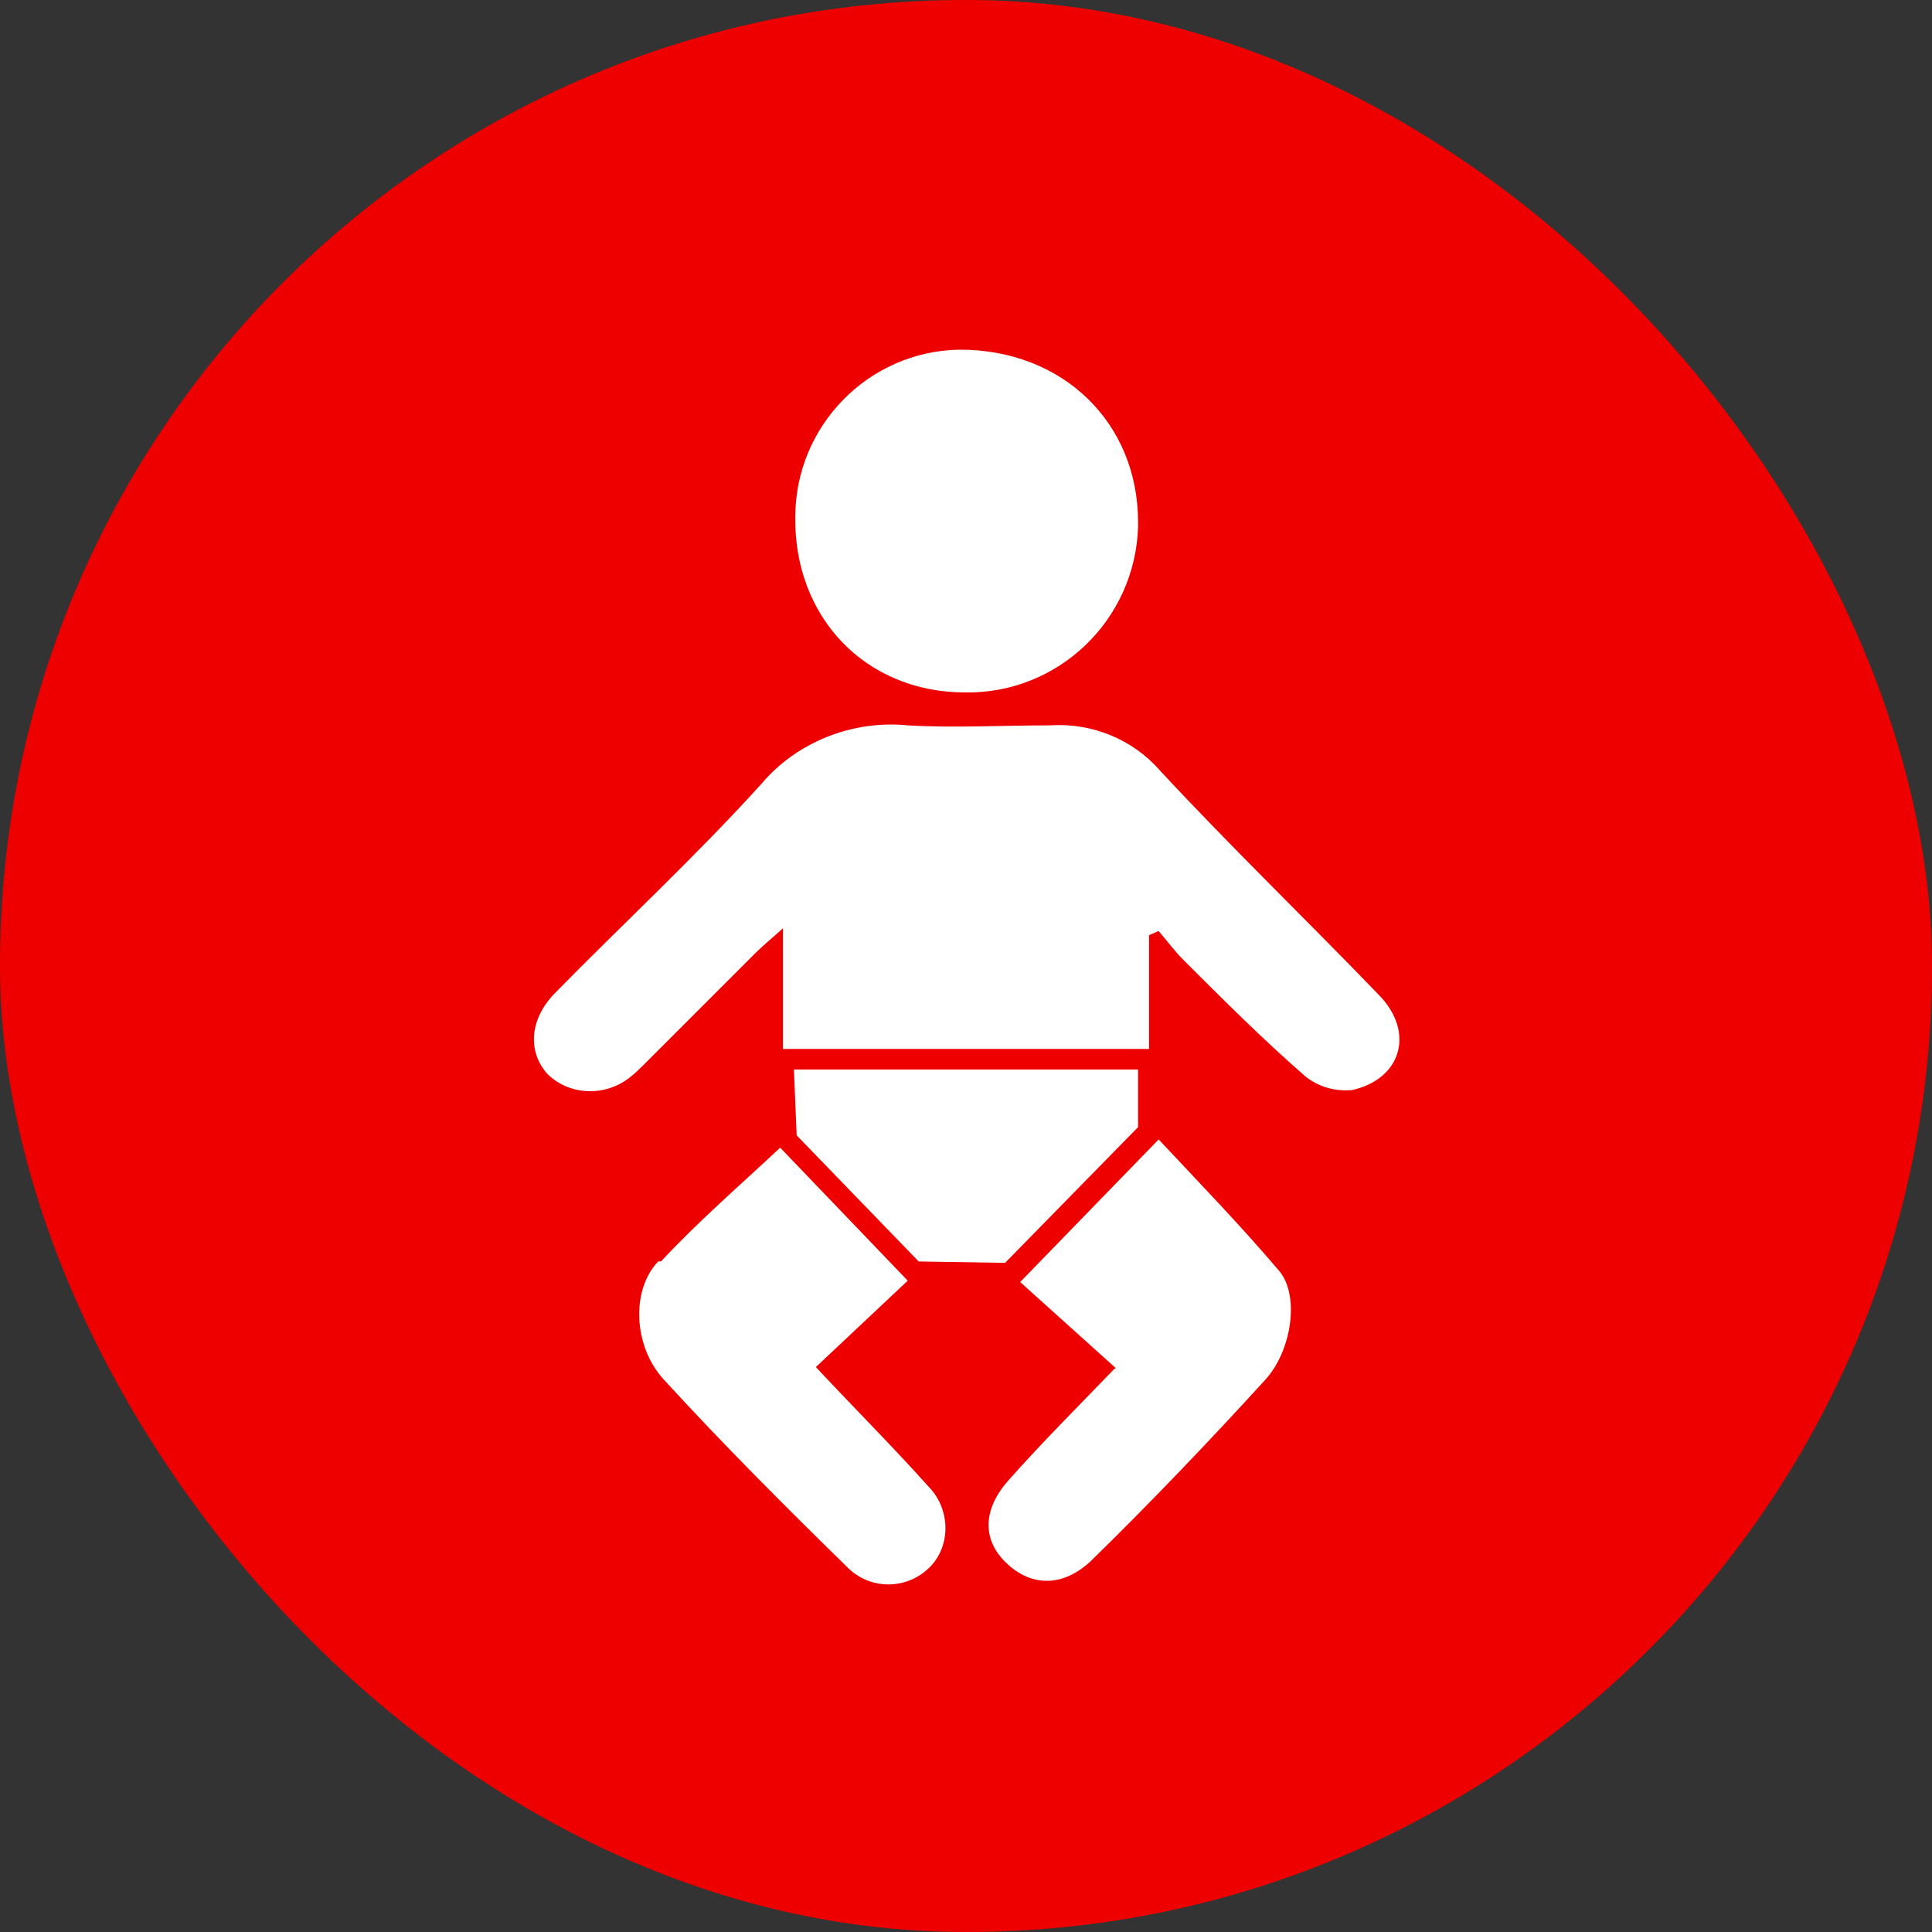 <svg xmlns="http://www.w3.org/2000/svg" version="1.1" viewBox="0 0 140.9 140.9"><rect x="0" y="0" width="140.9" height="140.9" fill="#333333" stroke="none"/><defs><style> .cls-1 { fill: #fff; } .cls-2 { fill: #e00; } </style></defs><g><g id="Vrstva_1"><g id="Vrstva_2"><g id="Vrstva_1-2"><rect class="cls-2" x="0" y="0" width="140.9" height="140.9" rx="70.4" ry="70.4"></rect><path class="cls-1" d="M100.6,72.6c-5.3-5.5-10.8-10.8-16-16.4-2-2.3-5-3.5-8-3.3-3.5,0-7,.2-10.4,0-4-.4-8.1,1.2-10.7,4.3-4.8,5.3-10.1,10.2-15.1,15.3-1.8,1.9-1.9,4.2-.5,5.8,1.6,1.6,4.2,1.7,6,.3.4-.3.8-.7,1.2-1.1,2.7-2.7,5.3-5.3,8-8,.5-.5,1-.9,2-1.8v8.8h26.7v-8.3l.7-.3c.6.7,1.2,1.5,1.8,2.1,2.9,2.9,5.8,5.8,8.9,8.5,1,.8,2.2,1.1,3.4,1,3.6-.8,4.6-4.2,2-6.9Z"></path><path class="cls-1" d="M70.4,50.5c6.8.1,12.4-5.3,12.6-12.1,0,0,0-.2,0-.3,0-7.3-5.5-12.6-13-12.6-6.7.1-12,5.6-12,12.2-.1,7.3,5.1,12.8,12.4,12.8Z"></path><path class="cls-1" d="M48,92c-2,2.1-1.8,6.2.4,8.6,4.3,4.7,8.9,9.3,13.5,13.8,1.7,1.6,4.3,1.5,5.9-.1s1.5-4.3-.1-5.9h0c-2.5-2.8-5.2-5.5-8.2-8.7l6.7-6.3-9.3-9.7c-3,2.8-6,5.4-8.7,8.3Z"></path><path class="cls-1" d="M81.3,99.8c-2.8,2.9-5.3,5.4-7.7,8.1-1.9,2.1-2,4.3-.3,6s4,2,6.2,0c4.4-4.3,8.7-8.8,12.8-13.3,1.9-2.1,2.5-6.1,1-7.9-2.8-3.3-5.8-6.4-8.8-9.6l-10.1,10.4,7,6.3Z"></path><polygon class="cls-1" points="67 92 73.3 92.1 83 82.2 83 78 57.9 78 58.1 82.8 67 92"></polygon></g></g></g></g></svg>